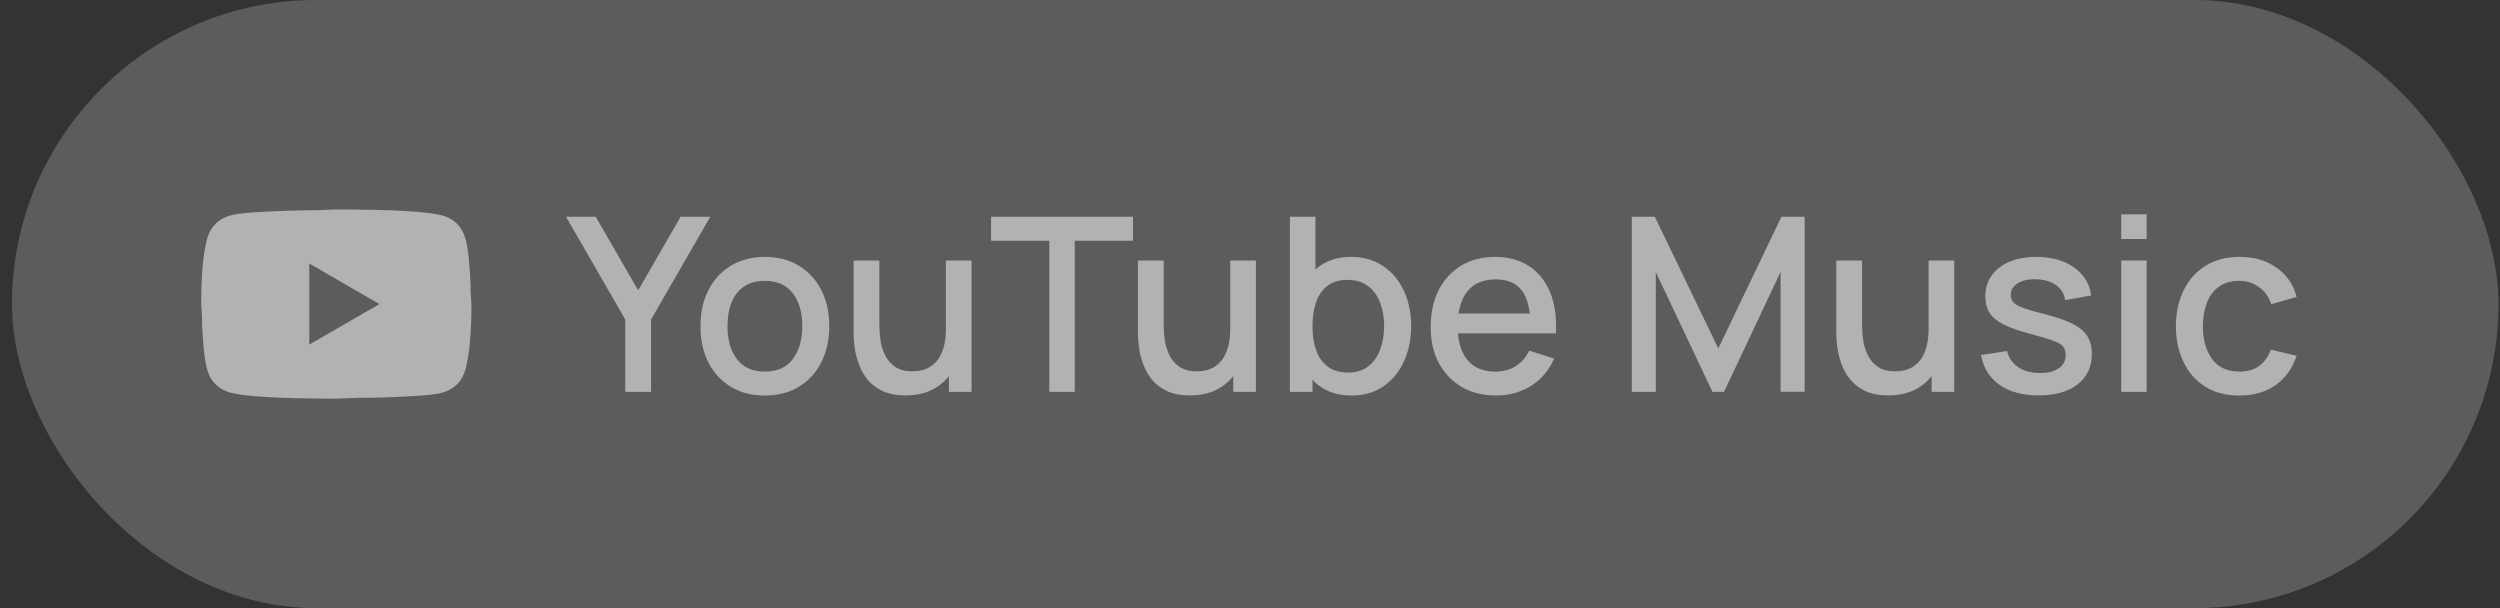 <svg width="185" height="45" viewBox="0 0 185 45" fill="none" xmlns="http://www.w3.org/2000/svg">
<rect x="0" y="0" width="185" height="45" fill="#333333" stroke="none"/>
<rect x="0.887" width="184" height="45" rx="22.5" fill="white" fill-opacity="0.2"/>
<path d="M22.887 25.5L28.077 22.5L22.887 19.5V25.5ZM34.447 17.67C34.577 18.14 34.667 18.77 34.727 19.57C34.797 20.37 34.827 21.06 34.827 21.66L34.887 22.5C34.887 24.69 34.727 26.3 34.447 27.33C34.197 28.23 33.617 28.81 32.717 29.06C32.247 29.19 31.387 29.28 30.067 29.34C28.767 29.41 27.577 29.44 26.477 29.44L24.887 29.5C20.697 29.5 18.087 29.34 17.057 29.06C16.157 28.81 15.577 28.23 15.327 27.33C15.197 26.86 15.107 26.23 15.047 25.43C14.977 24.63 14.947 23.94 14.947 23.34L14.887 22.5C14.887 20.31 15.047 18.7 15.327 17.67C15.577 16.77 16.157 16.19 17.057 15.94C17.527 15.81 18.387 15.72 19.707 15.66C21.007 15.59 22.197 15.56 23.297 15.56L24.887 15.5C29.077 15.5 31.687 15.66 32.717 15.94C33.617 16.19 34.197 16.77 34.447 17.67Z" fill="#B2B2B2"/>
<path d="M46.27 29V23.645L41.887 16.04H44.083L47.224 21.485L50.365 16.04H52.561L48.178 23.645V29H46.27ZM56.597 29.27C55.625 29.27 54.782 29.051 54.068 28.613C53.354 28.175 52.802 27.572 52.412 26.804C52.028 26.03 51.836 25.139 51.836 24.131C51.836 23.117 52.034 22.226 52.43 21.458C52.826 20.684 53.381 20.084 54.095 19.658C54.809 19.226 55.643 19.01 56.597 19.01C57.569 19.01 58.412 19.229 59.126 19.667C59.84 20.105 60.392 20.708 60.782 21.476C61.172 22.244 61.367 23.129 61.367 24.131C61.367 25.145 61.169 26.039 60.773 26.813C60.383 27.581 59.831 28.184 59.117 28.622C58.403 29.054 57.563 29.27 56.597 29.27ZM56.597 27.497C57.527 27.497 58.22 27.185 58.676 26.561C59.138 25.931 59.369 25.121 59.369 24.131C59.369 23.117 59.135 22.307 58.667 21.701C58.205 21.089 57.515 20.783 56.597 20.783C55.967 20.783 55.448 20.927 55.04 21.215C54.632 21.497 54.329 21.89 54.131 22.394C53.933 22.892 53.834 23.471 53.834 24.131C53.834 25.151 54.068 25.967 54.536 26.579C55.004 27.191 55.691 27.497 56.597 27.497ZM67.007 29.261C66.335 29.261 65.772 29.153 65.316 28.937C64.859 28.721 64.487 28.439 64.2 28.091C63.917 27.737 63.702 27.353 63.551 26.939C63.401 26.525 63.3 26.12 63.245 25.724C63.191 25.328 63.164 24.98 63.164 24.68V19.28H65.073V24.059C65.073 24.437 65.103 24.827 65.162 25.229C65.228 25.625 65.349 25.994 65.522 26.336C65.703 26.678 65.951 26.954 66.269 27.164C66.594 27.374 67.013 27.479 67.529 27.479C67.865 27.479 68.183 27.425 68.484 27.317C68.784 27.203 69.044 27.023 69.266 26.777C69.495 26.531 69.671 26.207 69.797 25.805C69.93 25.403 69.996 24.914 69.996 24.338L71.165 24.779C71.165 25.661 71.001 26.441 70.671 27.119C70.341 27.791 69.867 28.316 69.249 28.694C68.63 29.072 67.883 29.261 67.007 29.261ZM70.221 29V26.192H69.996V19.28H71.894V29H70.221ZM77.65 29V17.813H73.339V16.04H83.842V17.813H79.531V29H77.65ZM88.049 29.261C87.376 29.261 86.812 29.153 86.356 28.937C85.9 28.721 85.528 28.439 85.24 28.091C84.959 27.737 84.743 27.353 84.593 26.939C84.442 26.525 84.341 26.12 84.287 25.724C84.233 25.328 84.206 24.98 84.206 24.68V19.28H86.114V24.059C86.114 24.437 86.144 24.827 86.204 25.229C86.269 25.625 86.389 25.994 86.564 26.336C86.743 26.678 86.993 26.954 87.311 27.164C87.635 27.374 88.055 27.479 88.57 27.479C88.906 27.479 89.225 27.425 89.525 27.317C89.825 27.203 90.085 27.023 90.308 26.777C90.535 26.531 90.713 26.207 90.838 25.805C90.971 25.403 91.037 24.914 91.037 24.338L92.207 24.779C92.207 25.661 92.041 26.441 91.712 27.119C91.382 27.791 90.907 28.316 90.29 28.694C89.671 29.072 88.924 29.261 88.049 29.261ZM91.261 29V26.192H91.037V19.28H92.936V29H91.261ZM100.023 29.27C99.093 29.27 98.313 29.045 97.683 28.595C97.053 28.139 96.576 27.524 96.252 26.75C95.928 25.976 95.766 25.103 95.766 24.131C95.766 23.159 95.925 22.286 96.243 21.512C96.567 20.738 97.041 20.129 97.665 19.685C98.295 19.235 99.069 19.01 99.987 19.01C100.899 19.01 101.685 19.235 102.345 19.685C103.011 20.129 103.524 20.738 103.884 21.512C104.244 22.28 104.424 23.153 104.424 24.131C104.424 25.103 104.244 25.979 103.884 26.759C103.53 27.533 103.023 28.145 102.363 28.595C101.709 29.045 100.929 29.27 100.023 29.27ZM95.451 29V16.04H97.341V22.007H97.125V29H95.451ZM99.762 27.569C100.362 27.569 100.857 27.416 101.247 27.11C101.643 26.804 101.937 26.393 102.129 25.877C102.327 25.355 102.426 24.773 102.426 24.131C102.426 23.495 102.327 22.919 102.129 22.403C101.937 21.887 101.64 21.476 101.238 21.17C100.836 20.864 100.323 20.711 99.699 20.711C99.111 20.711 98.625 20.855 98.241 21.143C97.863 21.431 97.581 21.833 97.395 22.349C97.215 22.865 97.125 23.459 97.125 24.131C97.125 24.803 97.215 25.397 97.395 25.913C97.575 26.429 97.86 26.834 98.25 27.128C98.64 27.422 99.144 27.569 99.762 27.569ZM110.722 29.27C109.756 29.27 108.907 29.06 108.175 28.64C107.449 28.214 106.882 27.623 106.474 26.867C106.072 26.105 105.871 25.223 105.871 24.221C105.871 23.159 106.069 22.238 106.465 21.458C106.867 20.678 107.425 20.075 108.139 19.649C108.853 19.223 109.684 19.01 110.632 19.01C111.622 19.01 112.465 19.241 113.161 19.703C113.857 20.159 114.376 20.81 114.718 21.656C115.066 22.502 115.204 23.507 115.132 24.671H113.251V23.987C113.239 22.859 113.023 22.025 112.603 21.485C112.189 20.945 111.556 20.675 110.704 20.675C109.762 20.675 109.054 20.972 108.58 21.566C108.106 22.16 107.869 23.018 107.869 24.14C107.869 25.208 108.106 26.036 108.58 26.624C109.054 27.206 109.738 27.497 110.632 27.497C111.22 27.497 111.727 27.365 112.153 27.101C112.585 26.831 112.921 26.447 113.161 25.949L115.006 26.534C114.628 27.404 114.055 28.079 113.287 28.559C112.519 29.033 111.664 29.27 110.722 29.27ZM107.257 24.671V23.204H114.196V24.671H107.257ZM120.755 29V16.04H122.456L127.154 25.787L131.825 16.04H133.544V28.991H131.762V20.126L127.577 29H126.722L122.528 20.126V29H120.755ZM139.728 29.261C139.056 29.261 138.492 29.153 138.036 28.937C137.58 28.721 137.208 28.439 136.92 28.091C136.638 27.737 136.422 27.353 136.272 26.939C136.122 26.525 136.02 26.12 135.966 25.724C135.912 25.328 135.885 24.98 135.885 24.68V19.28H137.793V24.059C137.793 24.437 137.823 24.827 137.883 25.229C137.949 25.625 138.069 25.994 138.243 26.336C138.423 26.678 138.672 26.954 138.99 27.164C139.314 27.374 139.734 27.479 140.25 27.479C140.586 27.479 140.904 27.425 141.204 27.317C141.504 27.203 141.765 27.023 141.987 26.777C142.215 26.531 142.392 26.207 142.518 25.805C142.65 25.403 142.716 24.914 142.716 24.338L143.886 24.779C143.886 25.661 143.721 26.441 143.391 27.119C143.061 27.791 142.587 28.316 141.969 28.694C141.351 29.072 140.604 29.261 139.728 29.261ZM142.941 29V26.192H142.716V19.28H144.615V29H142.941ZM150.856 29.261C149.674 29.261 148.711 29 147.967 28.478C147.223 27.956 146.767 27.221 146.599 26.273L148.525 25.976C148.645 26.48 148.921 26.879 149.353 27.173C149.791 27.461 150.334 27.605 150.982 27.605C151.57 27.605 152.029 27.485 152.359 27.245C152.695 27.005 152.863 26.675 152.863 26.255C152.863 26.009 152.803 25.811 152.683 25.661C152.569 25.505 152.326 25.358 151.954 25.22C151.582 25.082 151.015 24.911 150.253 24.707C149.419 24.491 148.756 24.26 148.264 24.014C147.778 23.762 147.43 23.471 147.22 23.141C147.016 22.805 146.914 22.4 146.914 21.926C146.914 21.338 147.07 20.825 147.382 20.387C147.694 19.949 148.132 19.61 148.696 19.37C149.266 19.13 149.932 19.01 150.694 19.01C151.438 19.01 152.101 19.127 152.683 19.361C153.265 19.595 153.736 19.928 154.096 20.36C154.456 20.786 154.672 21.287 154.744 21.863L152.818 22.214C152.752 21.746 152.533 21.377 152.161 21.107C151.789 20.837 151.306 20.69 150.712 20.666C150.142 20.642 149.68 20.738 149.326 20.954C148.972 21.164 148.795 21.455 148.795 21.827C148.795 22.043 148.861 22.226 148.993 22.376C149.131 22.526 149.395 22.67 149.785 22.808C150.175 22.946 150.751 23.111 151.513 23.303C152.329 23.513 152.977 23.747 153.457 24.005C153.937 24.257 154.279 24.56 154.483 24.914C154.693 25.262 154.798 25.685 154.798 26.183C154.798 27.143 154.447 27.896 153.745 28.442C153.049 28.988 152.086 29.261 150.856 29.261ZM156.97 17.687V15.86H158.851V17.687H156.97ZM156.97 29V19.28H158.851V29H156.97ZM165.711 29.27C164.715 29.27 163.869 29.048 163.173 28.604C162.477 28.16 161.943 27.551 161.571 26.777C161.205 26.003 161.019 25.124 161.013 24.14C161.019 23.138 161.211 22.253 161.589 21.485C161.967 20.711 162.507 20.105 163.209 19.667C163.911 19.229 164.754 19.01 165.738 19.01C166.8 19.01 167.706 19.274 168.456 19.802C169.212 20.33 169.71 21.053 169.95 21.971L168.078 22.511C167.892 21.965 167.586 21.542 167.16 21.242C166.74 20.936 166.257 20.783 165.711 20.783C165.093 20.783 164.586 20.93 164.19 21.224C163.794 21.512 163.5 21.908 163.308 22.412C163.116 22.916 163.017 23.492 163.011 24.14C163.017 25.142 163.245 25.952 163.695 26.57C164.151 27.188 164.823 27.497 165.711 27.497C166.317 27.497 166.806 27.359 167.178 27.083C167.556 26.801 167.844 26.399 168.042 25.877L169.95 26.327C169.632 27.275 169.107 28.004 168.375 28.514C167.643 29.018 166.755 29.27 165.711 29.27Z" fill="#B2B2B2"/>
</svg>

